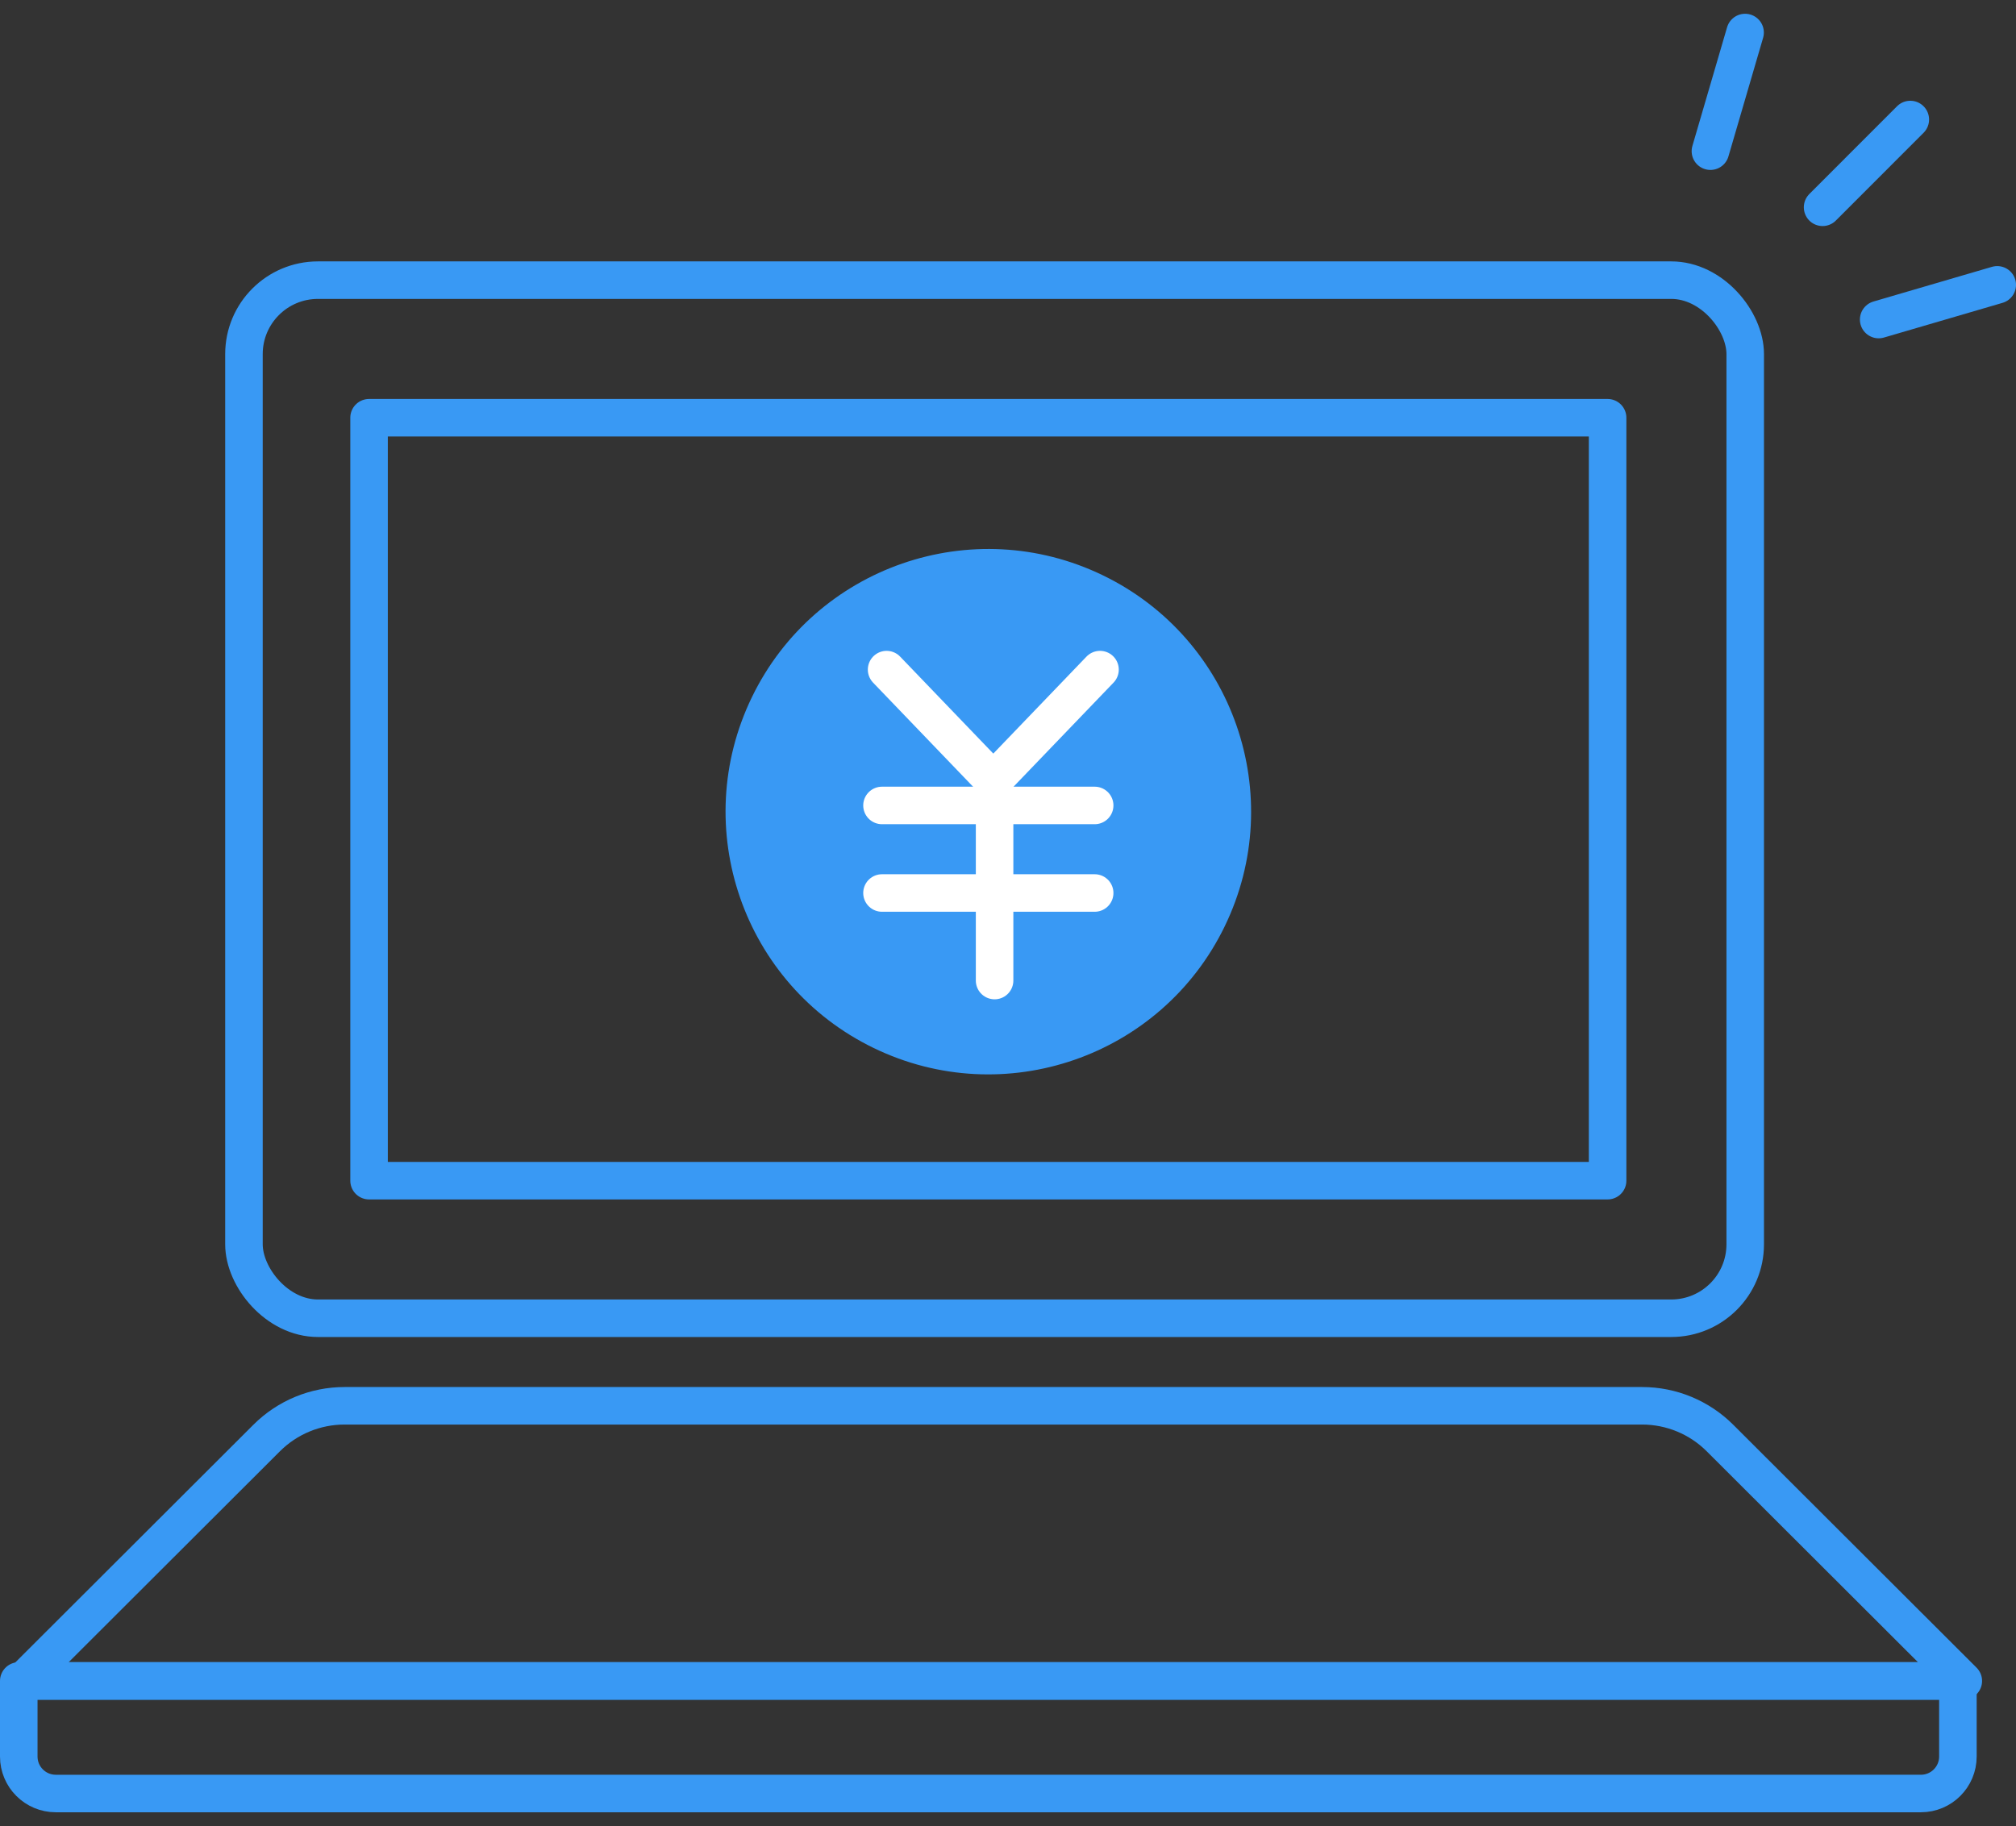 <?xml version="1.0" encoding="UTF-8"?><svg id="_レイヤー_2" xmlns="http://www.w3.org/2000/svg" width="161.144" height="146" viewBox="0 0 161.144 146"><rect x="0" y="0" width="161.144" height="146" fill="#333333" stroke="none"/><defs><style>.cls-1,.cls-2,.cls-3{fill:none;}.cls-4{fill:#3999f4;}.cls-2{stroke:#3999f4;}.cls-2,.cls-3{stroke-linecap:round;stroke-linejoin:round;stroke-width:3px;}.cls-3{stroke:#fff;}</style></defs><g id="_レイヤー_1-2"><g><g><g><g><rect class="cls-2" x="19.5" y="22.399" width="120" height="83" rx="5.914" ry="5.914"/><path class="cls-2" d="M131.255,112.399H27.54c-2.335,0-4.574,.927-6.226,2.577L1.863,134.399H156.932l-19.45-19.423c-1.652-1.65-3.892-2.577-6.226-2.577Z"/><rect class="cls-2" x="29.5" y="33.399" width="99" height="61"/></g><path class="cls-2" d="M1.5,134.399H156.5v6.043c0,1.632-1.325,2.957-2.957,2.957H4.457c-1.632,0-2.957-1.325-2.957-2.957v-6.043h0Z"/></g><g><line class="cls-2" x1="152.696" y1="9.556" x2="145.684" y2="16.574"/><line class="cls-2" x1="139.49" y1="2.601" x2="136.718" y2="12.087"/><line class="cls-2" x1="150.167" y1="25.549" x2="159.644" y2="22.775"/></g><g><circle class="cls-4" cx="79" cy="64.899" r="21" transform="translate(-13.878 107.636) rotate(-64.113)"/><g><polyline class="cls-3" points="87.927 53.538 79.397 62.418 70.868 53.538"/><g><line class="cls-3" x1="79.5" y1="62.399" x2="79.5" y2="78.399"/><line class="cls-3" x1="70.5" y1="64.399" x2="87.5" y2="64.399"/><line class="cls-3" x1="70.5" y1="71.399" x2="87.5" y2="71.399"/></g></g></g></g><rect class="cls-1" x="1.572" width="158" height="146"/></g></g></svg>